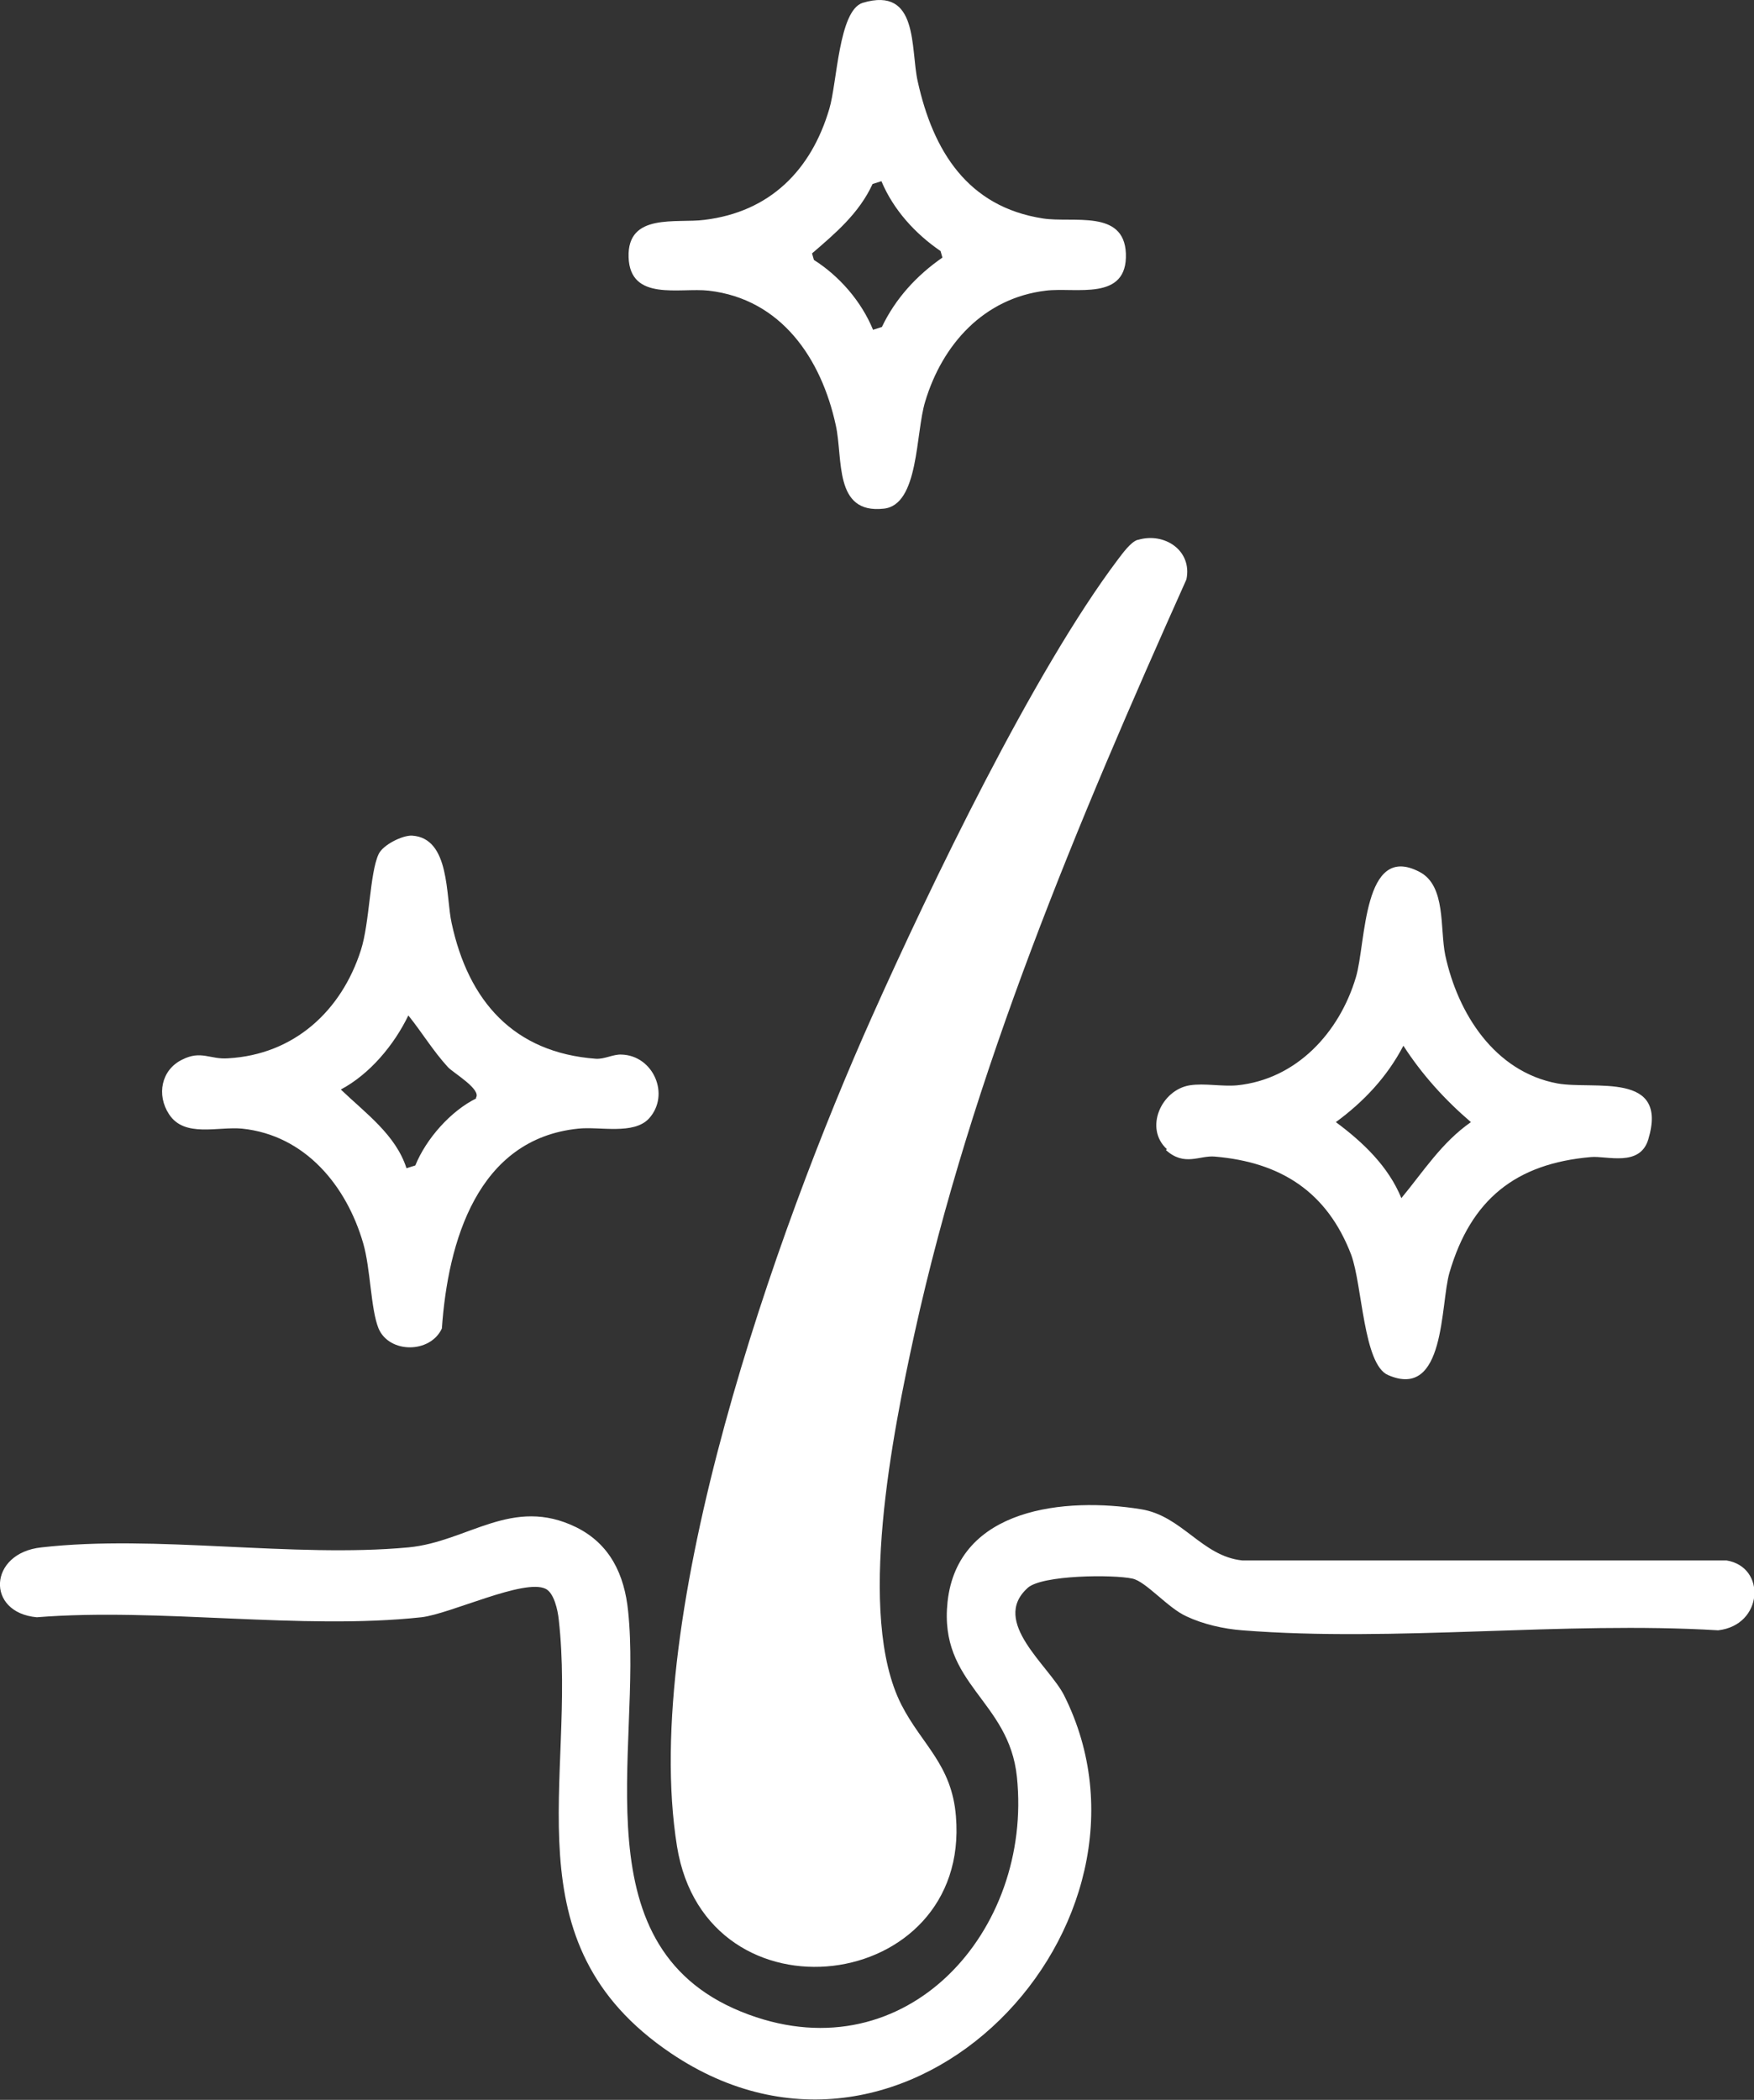 <svg viewBox="0 0 37.67 45.08" xmlns="http://www.w3.org/2000/svg" data-name="Layer 1" id="Layer_1">
  <rect x="0" y="0" width="37.67" height="45.08" fill="#333333" stroke="none"/>
  <defs>
    <style>
      .cls-1 {
        fill: #fff;
      }
    </style>
  </defs>
  <path d="M24.44,11.59c.57-.17,1.17.23,1.04.85-2.33,5.2-4.61,10.6-5.84,16.19-.46,2.1-1.26,6.05-.28,7.97.44.86,1.08,1.28,1.17,2.39.32,3.81-5.36,4.54-5.99.65-.8-4.97,2.14-13.24,4.19-17.82,1.26-2.82,3.47-7.41,5.28-9.81.1-.13.27-.37.42-.42Z" class="cls-1"></path>
  <path d="M22.06,34.1c-.78.72.46,1.65.79,2.29,2.47,4.91-3.34,11.13-8.44,7.69-3.53-2.38-2.02-5.87-2.41-9.31-.02-.2-.1-.57-.28-.66-.46-.23-2.05.54-2.67.61-2.58.28-5.63-.21-8.26,0-1.1-.1-1.04-1.38.1-1.5,2.45-.28,5.4.23,7.88,0,1.28-.12,2.23-1.11,3.61-.43.72.36,1.03,1.01,1.11,1.8.31,2.98-1.12,7.3,2.59,8.66,3.4,1.25,6.1-1.8,5.76-5.1-.17-1.66-1.68-1.98-1.49-3.76.22-2.03,2.54-2.25,4.15-1.99.89.14,1.31,1.01,2.18,1.1h10.4c.86.14.79,1.39-.18,1.5-3.32-.2-6.94.26-10.22,0-.4-.03-.84-.13-1.2-.3-.4-.18-.87-.75-1.16-.81-.41-.09-1.94-.08-2.25.2Z" class="cls-1"></path>
  <path d="M25.06,24.67c-.49-.45-.12-1.27.49-1.37.32-.05.69.03,1.02,0,1.28-.13,2.2-1.14,2.55-2.32.22-.72.14-2.91,1.37-2.26.57.3.43,1.21.55,1.79.27,1.25,1.06,2.5,2.41,2.75.79.14,2.39-.27,1.95,1.2-.18.6-.89.35-1.23.38-1.62.14-2.58.91-3.04,2.48-.2.68-.08,2.74-1.32,2.2-.53-.23-.55-1.92-.79-2.58-.52-1.36-1.52-1.99-2.93-2.11-.33-.03-.65.22-1.05-.14ZM30.09,25.73c.48-.58.87-1.2,1.5-1.64-.56-.48-1.05-1.02-1.45-1.64-.35.67-.85,1.2-1.45,1.64.58.43,1.13.95,1.41,1.64Z" class="cls-1"></path>
  <path d="M13.94,24.01c-.33.36-1.06.17-1.52.22-2.17.22-2.8,2.43-2.93,4.29-.25.54-1.13.54-1.36,0-.17-.42-.17-1.28-.33-1.83-.36-1.24-1.25-2.32-2.6-2.46-.52-.05-1.24.2-1.57-.31-.27-.41-.17-.95.28-1.17.41-.21.6,0,.99-.03,1.41-.08,2.43-1.01,2.85-2.32.19-.59.19-1.65.38-2.06.09-.2.51-.41.72-.4.82.05.72,1.3.85,1.88.36,1.67,1.33,2.78,3.1,2.91.19.01.37-.1.55-.09.68.02,1.05.86.59,1.37ZM10.22,23.57c.13-.18-.49-.54-.6-.66-.32-.35-.56-.75-.85-1.11-.31.64-.83,1.26-1.45,1.59.52.5,1.18.97,1.41,1.69l.19-.06c.23-.57.76-1.17,1.31-1.44Z" class="cls-1"></path>
  <path d="M18.53.06c1.21-.36,1.02.99,1.18,1.69.33,1.49,1.07,2.69,2.69,2.94.65.1,1.74-.2,1.78.75.04,1.04-1.08.72-1.72.8-1.33.16-2.22,1.15-2.59,2.38-.21.68-.13,2.22-.89,2.3-1.08.12-.87-1.07-1.03-1.79-.31-1.43-1.17-2.71-2.73-2.89-.62-.07-1.69.24-1.72-.72s1.03-.72,1.63-.8c1.4-.17,2.29-1.06,2.68-2.38.17-.56.2-2.12.72-2.28ZM18.93,3.89l-.19.06c-.29.63-.8,1.06-1.3,1.49l.04.14c.55.35,1.02.89,1.27,1.5l.19-.06c.29-.61.75-1.11,1.3-1.49l-.04-.14c-.54-.37-1.01-.88-1.27-1.5Z" class="cls-1"></path>
</svg>